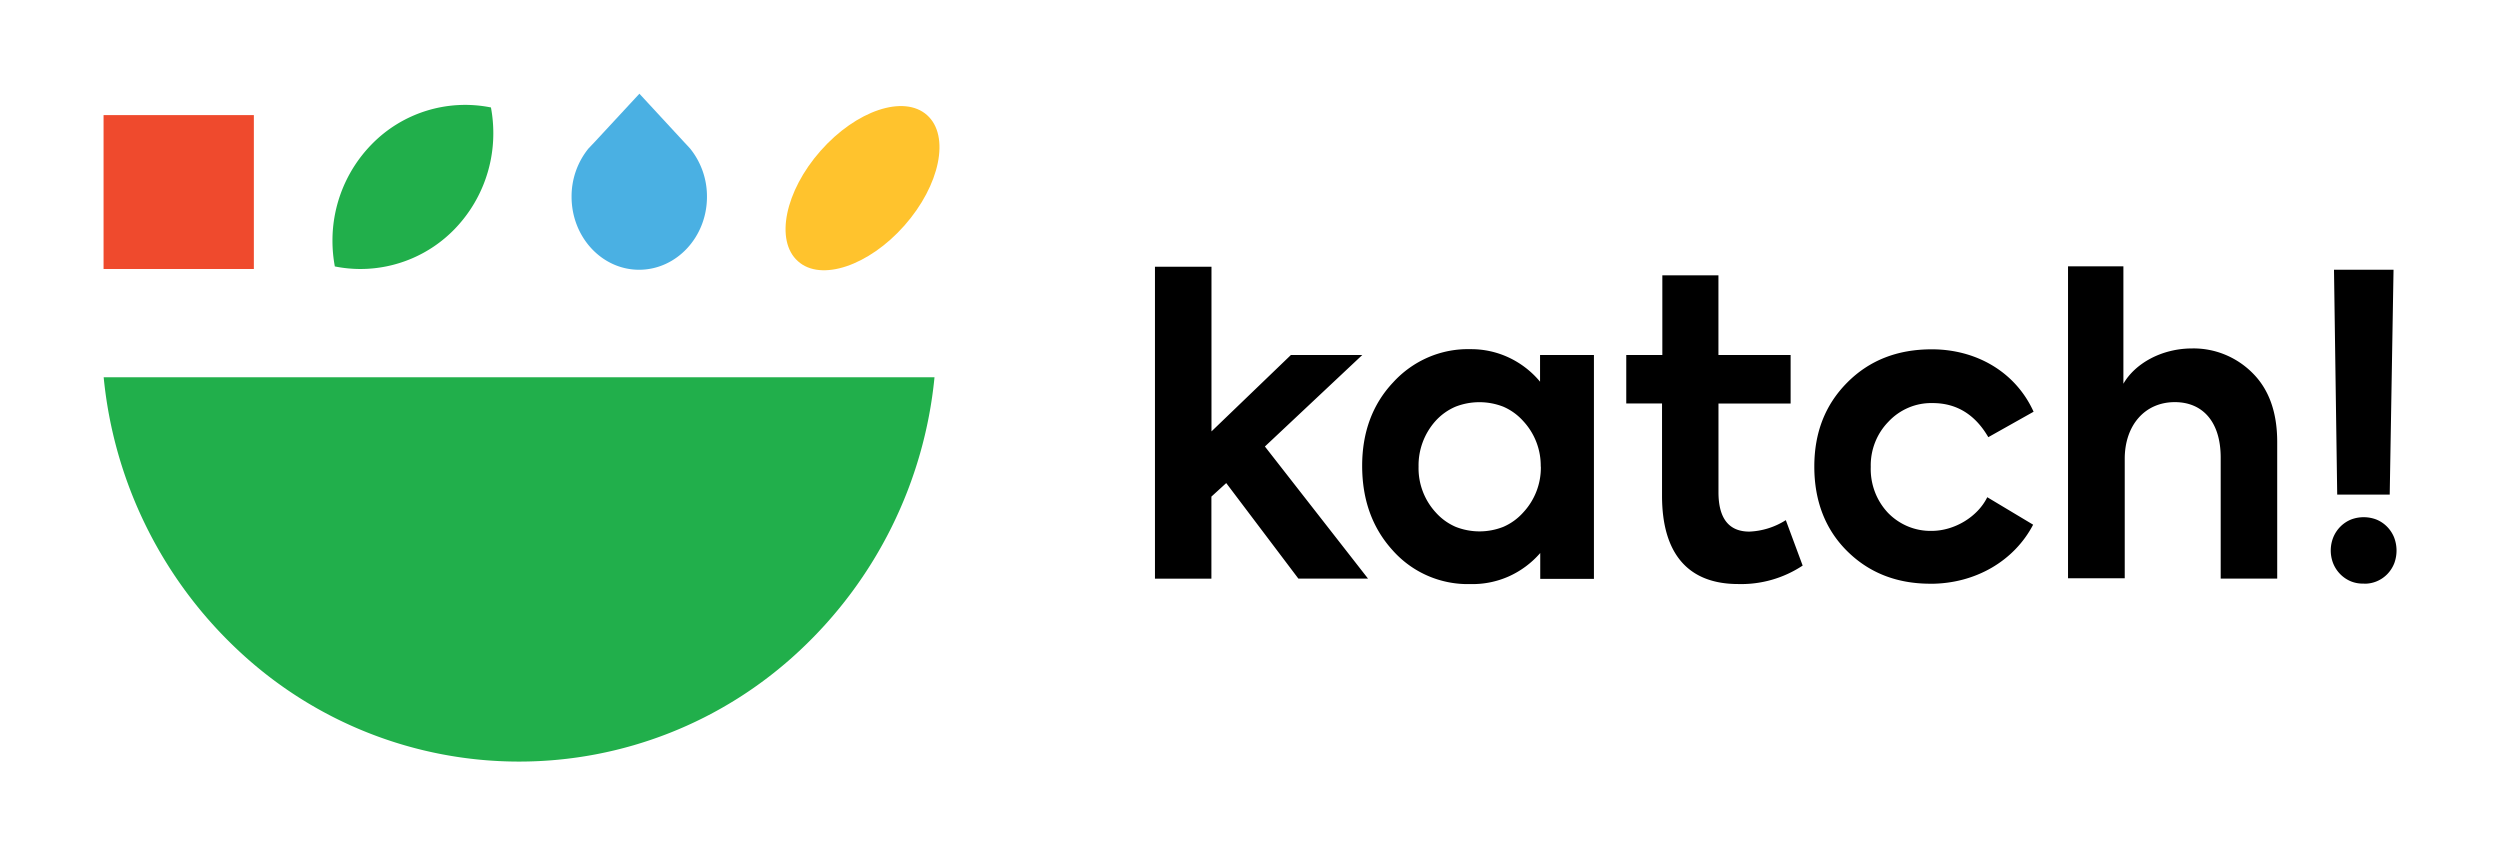 <svg id="Layer_1" data-name="Layer 1" xmlns="http://www.w3.org/2000/svg" viewBox="0 0 654.2 223.81"><defs><style>.cls-1{fill:#21af4b;}.cls-1,.cls-3,.cls-4{fill-rule:evenodd;}.cls-2{fill:#ef4a2d;}.cls-3{fill:#4ab0e3;}.cls-4{fill:#ffc32d;}</style></defs><title>Katch logo</title><path class="cls-1" d="M244.54,98.73a112.85,112.85,0,0,1-35.47,71.69,107.35,107.35,0,0,1-146.49,0A112.85,112.85,0,0,1,27.13,98.73H244.54Z"/><rect class="cls-2" x="27.1" y="30.12" width="39.33" height="40.27"/><path class="cls-1" d="M94.33,70.39A34.34,34.34,0,0,0,118.91,60a36,36,0,0,0,10.18-25.16,36.58,36.58,0,0,0-.62-6.72,34.18,34.18,0,0,0-31.31,9.75A36,36,0,0,0,87,63a36.58,36.58,0,0,0,.62,6.72,34.12,34.12,0,0,0,6.74.67"/><path class="cls-3" d="M179,37.16L167.32,24.52,155.6,37.17,154,38.85a19.9,19.9,0,0,0-4.43,12.64c0,10.55,7.93,19.1,17.67,19.1S185,62.08,185,51.49a19.91,19.91,0,0,0-4.43-12.64Z"/><path class="cls-4" d="M208.81,68.36c6,5.41,18.52,1.22,27.85-9.33s12-23.5,5.93-28.91-18.52-1.22-27.85,9.33S202.76,63,208.81,68.36Z"/><path d="M358,151.43l-27-34.59,25.49-23.95H337.81l-20.79,20V69.8H302.23v81.63H317V129.95l3.88-3.54,18.88,25H358Zm45-51.55a23.76,23.76,0,0,0-8.2-6.33,23.23,23.23,0,0,0-10-2.18,26.22,26.22,0,0,0-11.05,2.13,26.77,26.77,0,0,0-9.22,6.59c-5.35,5.69-8.08,13-8.08,21.81s2.62,16.22,8,22.13a26.28,26.28,0,0,0,20.35,8.81,23.32,23.32,0,0,0,10-2,23.83,23.83,0,0,0,8.25-6.13v6.77h14.05V92.9H403v7h0Zm0.21,22.23a17.19,17.19,0,0,1-4.62,12,14.91,14.91,0,0,1-5.19,3.75,16.93,16.93,0,0,1-12.49,0,14.91,14.91,0,0,1-5.19-3.75,17.11,17.11,0,0,1-4.51-12,17.41,17.41,0,0,1,4.41-11.92,15,15,0,0,1,5.24-3.76,17.18,17.18,0,0,1,12.54,0,14.91,14.91,0,0,1,5.19,3.75,17.12,17.12,0,0,1,4.59,11.92h0Zm64.1,14a19.19,19.19,0,0,1-9.54,3c-5.35,0-8.08-3.44-8.08-10.31v-23.2h18.88V92.89H449.68V72.05H435V92.89h-9.44v12.68h9.36v24.17c0,15.14,6.82,23.09,19.93,23.09A29.08,29.08,0,0,0,471.72,148Zm37.87,16.65c11.75,0,21.92-6,26.85-15.46l-12-7.19c-2.52,5.15-8.61,8.81-14.55,8.81a15.34,15.34,0,0,1-6.19-1.16,15.64,15.64,0,0,1-5.24-3.56,16.58,16.58,0,0,1-3.45-5.54,16.88,16.88,0,0,1-1.06-6.48,16.45,16.45,0,0,1,1.12-6.39,16.15,16.15,0,0,1,3.49-5.42,15.48,15.48,0,0,1,5.29-3.7,15.17,15.17,0,0,1,6.31-1.19c6.24,0,11.12,3,14.55,8.92l11.85-6.66c-4.72-10.42-15-16.33-26.64-16.33-9,0-16.36,2.89-22.13,8.7s-8.61,13.1-8.61,22,2.83,16.33,8.49,22,12.93,8.64,21.85,8.64h0ZM556,151.43V120.06c0-8.7,5.2-14.83,13.11-14.83,7.28,0,12,5.15,12,14.5v31.68h14.79V115.65c0-7.84-2.2-13.84-6.51-18.09a22,22,0,0,0-7.25-4.8,21.57,21.57,0,0,0-8.49-1.58c-8.08,0-15,4-18,9.24V69.69H541.16v81.63H556Zm69.34-22,1-58.85H610.76l0.84,58.85h13.71Zm-6.72,23.31a8.15,8.15,0,0,0,3.31-.62,8.31,8.31,0,0,0,2.8-1.91,8.54,8.54,0,0,0,1.83-2.89,9.6,9.6,0,0,0-.08-6.71,8.59,8.59,0,0,0-1.85-2.8,8.36,8.36,0,0,0-2.76-1.85,9.33,9.33,0,0,0-6.55-.05,8.4,8.4,0,0,0-2.83,1.84,8.63,8.63,0,0,0-1.9,2.82,9.28,9.28,0,0,0-.07,6.79,8.63,8.63,0,0,0,1.89,2.9,8.39,8.39,0,0,0,2.86,1.9A8.23,8.23,0,0,0,618.6,152.71Z"/></svg>